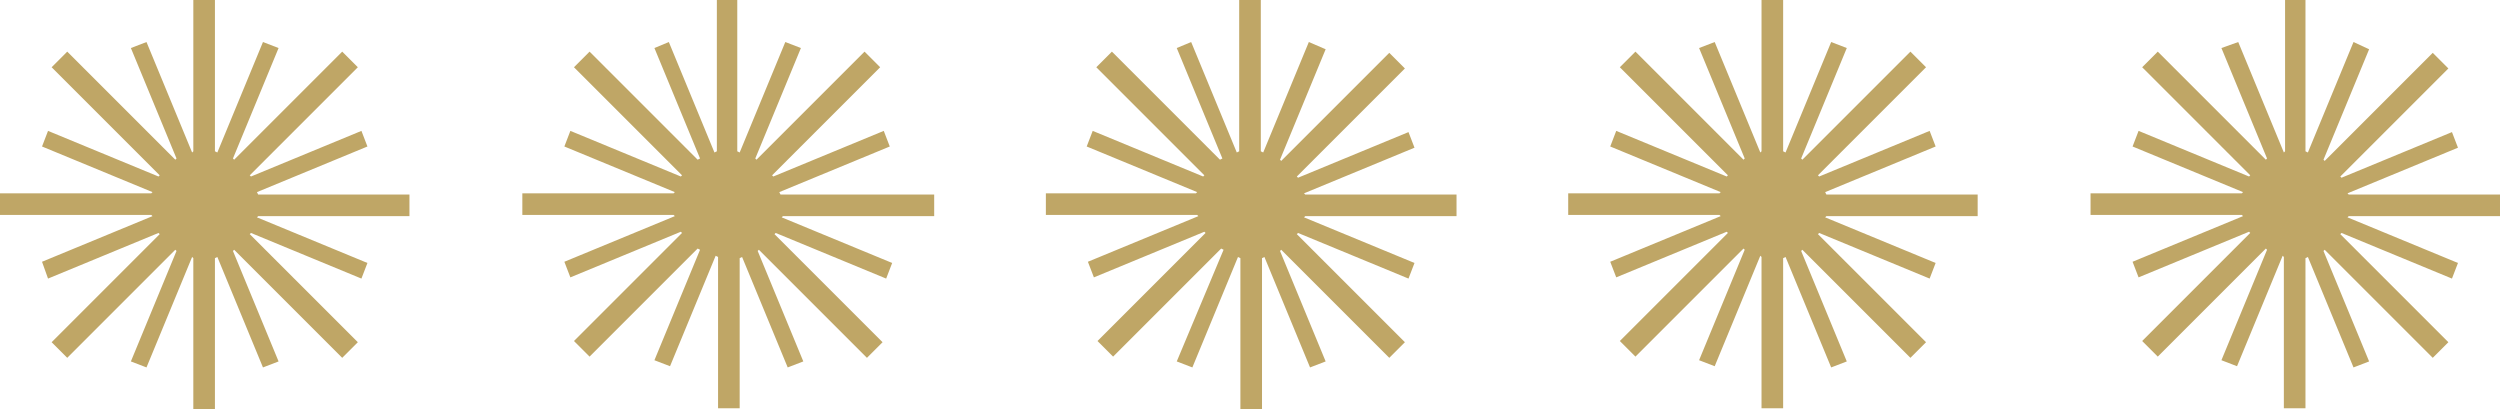 <?xml version="1.0" encoding="utf-8"?>
<!-- Generator: Adobe Illustrator 26.1.0, SVG Export Plug-In . SVG Version: 6.00 Build 0)  -->
<svg version="1.1" id="Ebene_1" xmlns="http://www.w3.org/2000/svg" xmlns:xlink="http://www.w3.org/1999/xlink" x="0px" y="0px"
	 viewBox="0 0 208.2 34.1" style="enable-background:new 0 0 208.2 34.1;" xml:space="preserve">
<style type="text/css">
	.st0{fill:#BFA666;}
</style>
<path id="d" class="st0" d="M16.1,0v12.6L16,12.7l-3.8-9.2L10.9,4l3.8,9.2l-0.1,0.1l-9-9L4.3,5.6l9,9l-0.1,0.1L4,10.9l-0.5,1.3
	l9.2,3.8l-0.1,0.1H0v1.8h12.6l0.1,0.1l-9.2,3.8L4,23.2l9.2-3.8l0.1,0.1l-9,9l1.3,1.3l9-9l0.1,0.1l-3.8,9.2l1.3,0.5l3.8-9.2l0.1,0.1
	v12.6h1.8V21.5l0.2-0.1l3.8,9.2l1.3-0.5l-3.8-9.2l0.1-0.1l9,9l1.3-1.3l-9-9l0.1-0.1l9.2,3.8l0.5-1.3l-9.2-3.8l0.1-0.1h12.6v-1.8
	H21.5L21.4,16l9.2-3.8l-0.5-1.3l-9.2,3.8l-0.1-0.1l9-9l-1.3-1.3l-9,9l-0.1-0.1L23.2,4l-1.3-0.5l-3.8,9.2l-0.2-0.1V0H16.1z M59.7,0
	v12.6l-0.2,0.1l-3.8-9.2L54.5,4l3.8,9.2l-0.2,0.1l-9-9l-1.3,1.3l9,9l-0.1,0.1l-9.2-3.8l-0.5,1.3l9.2,3.8l-0.1,0.1H43.5v1.8h12.6
	l0.1,0.1l-9.2,3.8l0.5,1.3l9.2-3.8l0.1,0.1l-9,9l1.3,1.3l9-9l0.2,0.1l-3.8,9.2l1.3,0.5l3.8-9.2l0.2,0.1v12.6h1.8V21.5l0.2-0.1
	l3.8,9.2l1.3-0.5l-3.8-9.2l0.1-0.1l9,9l1.3-1.3l-9-9l0.1-0.1l9.2,3.8l0.5-1.3l-9.2-3.8l0.1-0.1h12.6v-1.8H65L64.9,16l9.2-3.8
	l-0.5-1.3l-9.2,3.8l-0.1-0.1l9-9L72,4.3l-9,9l-0.1-0.1L66.7,4l-1.3-0.5l-3.8,9.2l-0.2-0.1V0C61.5,0,59.7,0,59.7,0z M103.2,0v12.6
	l-0.2,0.1l-3.8-9.2L98,4l3.8,9.2l-0.2,0.1l-9-9l-1.3,1.3l9,9l-0.1,0.1l-9.2-3.8l-0.5,1.3l9.2,3.8l-0.1,0.1H87.1v1.8h12.6l0.1,0.1
	l-9.2,3.8l0.5,1.3l9.2-3.8l0.1,0.1l-9,9l1.3,1.3l9-9l0.2,0.1L98,30.1l1.3,0.5l3.8-9.2l0.2,0.1v12.6h1.8V21.5l0.2-0.1l3.8,9.2
	l1.3-0.5l-3.8-9.2l0.1-0.1l9,9l1.3-1.3l-9-9l0.1-0.1l9.2,3.8l0.5-1.3l-9.2-3.8l0.1-0.1h12.6v-1.8h-12.6l-0.1-0.1l9.2-3.8l-0.5-1.3
	l-9.2,3.8l-0.1-0.1l9-9l-1.3-1.3l-9,9l-0.1-0.1l3.8-9.2L109,3.5l-3.8,9.2l-0.2-0.1V0C105,0,103.2,0,103.2,0z M146.7,0v12.6l-0.1,0.1
	l-3.8-9.2L141.5,4l3.8,9.2l-0.1,0.1l-9-9l-1.3,1.3l9,9l-0.1,0.1l-9.2-3.8l-0.5,1.3l9.2,3.8l-0.1,0.1h-12.6v1.8h12.6l0.1,0.1
	l-9.2,3.8l0.5,1.3l9.2-3.8l0.1,0.1l-9,9l1.3,1.3l9-9l0.1,0.1l-3.8,9.2l1.3,0.5l3.8-9.2l0.1,0.1v12.6h1.8V21.5l0.2-0.1l3.8,9.2
	l1.3-0.5l-3.8-9.2l0.1-0.1l9,9l1.3-1.3l-9-9l0.1-0.1l9.2,3.8l0.5-1.3l-9.2-3.8l0.1-0.1h12.6v-1.8h-12.6L152,16l9.2-3.8l-0.5-1.3
	l-9.2,3.8l-0.1-0.1l9-9l-1.3-1.3l-9,9l-0.1-0.1l3.8-9.2l-1.3-0.5l-3.8,9.2l-0.2-0.1V0H146.7z M190.3,0v12.6l-0.1,0.1l-3.8-9.2L185,4
	l3.8,9.2l-0.1,0.1l-9-9l-1.3,1.3l9,9l-0.1,0.1l-9.2-3.8l-0.5,1.3l9.2,3.8l-0.1,0.1h-12.6v1.8h12.6l0.1,0.1l-9.2,3.8l0.5,1.3l9.2-3.8
	l0.1,0.1l-9,9l1.3,1.3l9-9l0.1,0.1l-3.8,9.2l1.3,0.5l3.8-9.2l0.1,0.1v12.6h1.8V21.5l0.2-0.1l3.8,9.2l1.3-0.5l-3.8-9.2l0.1-0.1l9,9
	l1.3-1.3l-9-9l0.1-0.1l9.2,3.8l0.5-1.3l-9.2-3.8l0.1-0.1h12.6v-1.8h-12.6l-0.1-0.1l9.2-3.8l-0.5-1.3l-9.2,3.8l-0.1-0.1l9-9l-1.3-1.3
	l-9,9l-0.1-0.1l3.8-9.2L196,3.5l-3.8,9.2l-0.2-0.1V0H190.3z"/>
</svg>
